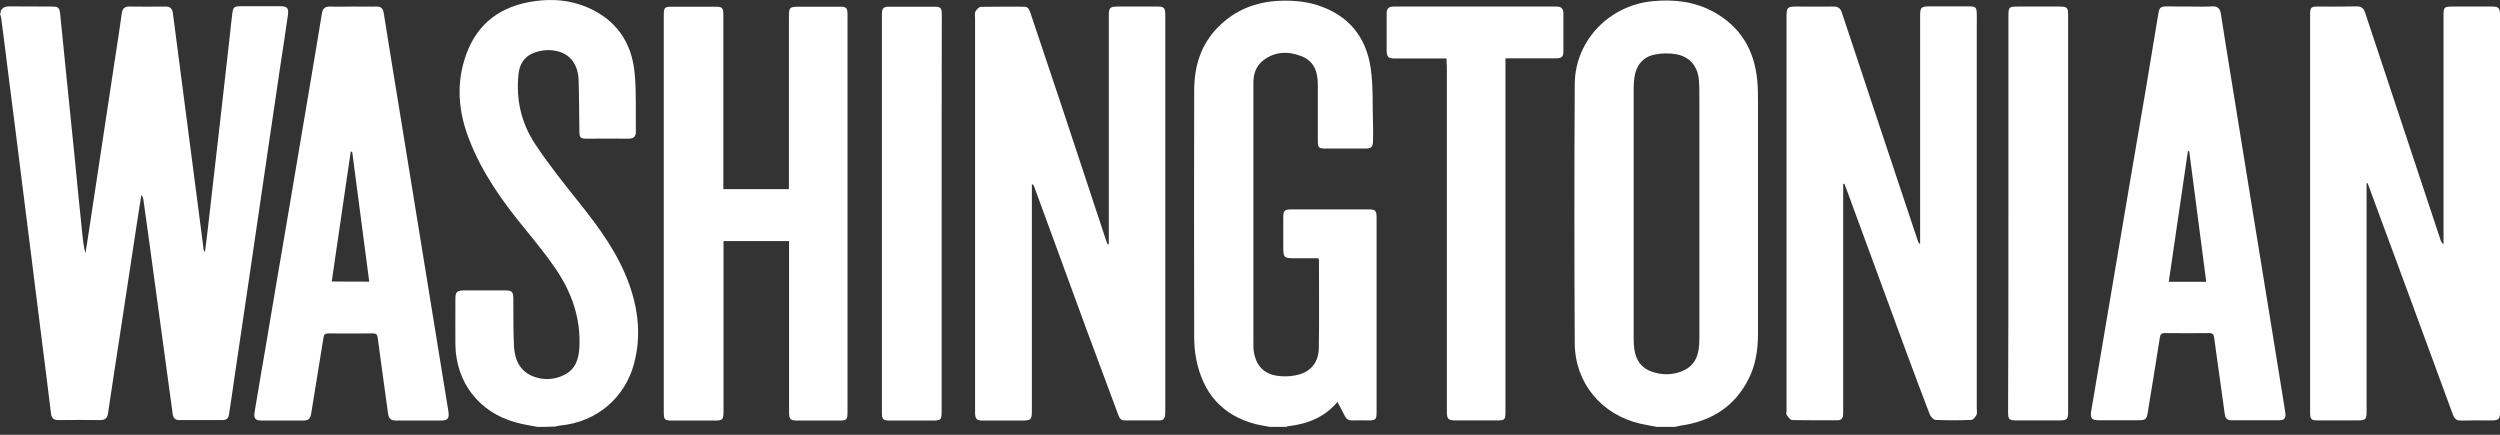 <?xml version="1.0" encoding="UTF-8"?><svg width="230" height="40" viewBox="0 0 230 40" fill="none" xmlns="http://www.w3.org/2000/svg">
<rect x="0" y="0" width="230" height="40" fill="#333333" stroke="none"/>
<path d="M0.075 0.991C0.239 0.692 0.493 0.588 0.851 0.588C2.15 0.603 3.434 0.588 4.733 0.603C5.375 0.603 5.465 0.677 5.539 1.319C5.719 3.051 5.883 4.798 6.062 6.53C6.316 9.039 6.57 11.532 6.824 14.041C7.062 16.474 7.301 18.923 7.555 21.357C7.615 21.999 7.69 22.656 7.854 23.313C7.958 22.686 8.063 22.074 8.152 21.447C8.974 16.056 9.78 10.666 10.601 5.276C10.81 3.932 11.019 2.603 11.198 1.26C11.258 0.812 11.437 0.588 11.915 0.603C13.02 0.617 14.11 0.617 15.215 0.603C15.633 0.603 15.842 0.767 15.902 1.185C16.454 5.425 17.007 9.666 17.559 13.906C17.962 16.937 18.35 19.968 18.739 22.984C18.754 23.044 18.768 23.104 18.858 23.178C18.963 22.357 19.067 21.551 19.157 20.73C19.515 17.654 19.858 14.563 20.217 11.472C20.53 8.74 20.829 6.023 21.143 3.29C21.217 2.618 21.277 1.961 21.366 1.289C21.456 0.632 21.531 0.588 22.173 0.573C23.367 0.573 24.562 0.573 25.756 0.573C26.428 0.573 26.578 0.737 26.488 1.394C26.249 3.021 26.01 4.664 25.756 6.291C25.308 9.292 24.875 12.294 24.427 15.31C23.95 18.535 23.472 21.775 23.009 25C22.531 28.225 22.053 31.465 21.576 34.69C21.411 35.84 21.247 36.99 21.068 38.125C21.023 38.468 20.844 38.647 20.471 38.647C19.142 38.647 17.813 38.647 16.484 38.647C16.096 38.647 15.932 38.438 15.887 38.08C15.334 33.959 14.767 29.823 14.2 25.702C13.871 23.268 13.543 20.849 13.199 18.415C13.184 18.251 13.139 18.102 13.005 17.938C12.871 18.819 12.721 19.714 12.587 20.595C12.05 24.164 11.497 27.733 10.96 31.301C10.616 33.526 10.273 35.751 9.944 37.99C9.884 38.453 9.69 38.647 9.227 38.647C7.943 38.632 6.674 38.632 5.39 38.647C4.927 38.662 4.733 38.453 4.688 38.02C4.42 35.825 4.151 33.645 3.867 31.45C3.524 28.718 3.18 25.971 2.837 23.238C2.523 20.745 2.21 18.251 1.896 15.758C1.553 13.01 1.209 10.248 0.851 7.501C0.612 5.575 0.373 3.648 0.119 1.722C0.105 1.573 0.045 1.409 0 1.26C0.075 1.185 0.075 1.095 0.075 0.991Z" fill="white"/>
<path d="M152.433 39.274C151.925 39.17 151.402 39.095 150.895 38.976C147.341 38.154 144.892 35.228 144.877 31.57C144.833 23.626 144.833 15.668 144.877 7.725C144.907 3.738 148.043 0.498 152.029 0.11C154.015 -0.084 155.926 0.14 157.688 1.11C160.122 2.469 161.391 4.589 161.66 7.336C161.735 8.038 161.735 8.74 161.735 9.442C161.735 16.519 161.735 23.611 161.735 30.689C161.735 32.107 161.541 33.496 160.913 34.78C159.629 37.393 157.464 38.752 154.627 39.155C154.448 39.185 154.284 39.23 154.105 39.274C153.552 39.274 152.985 39.274 152.433 39.274ZM156.344 19.64C156.344 16.161 156.344 12.682 156.344 9.188C156.344 8.591 156.344 7.979 156.3 7.381C156.195 6.112 155.478 5.231 154.224 4.992C153.552 4.873 152.806 4.888 152.149 5.037C151.074 5.291 150.491 6.097 150.357 7.187C150.312 7.516 150.297 7.844 150.297 8.173C150.297 15.803 150.297 23.447 150.297 31.077C150.297 31.421 150.312 31.764 150.357 32.107C150.491 33.138 151.014 33.884 152.014 34.213C152.91 34.511 153.821 34.511 154.702 34.168C155.643 33.809 156.15 33.093 156.285 32.092C156.33 31.749 156.344 31.406 156.344 31.062C156.344 27.255 156.344 23.447 156.344 19.64Z" fill="white"/>
<path d="M116.822 39.274C116.389 39.185 115.956 39.125 115.523 39.02C112.417 38.214 110.67 36.139 110.058 33.063C109.923 32.376 109.864 31.674 109.864 30.973C109.849 23.432 109.849 15.892 109.864 8.352C109.864 6.127 110.461 4.111 112.059 2.499C114.015 0.513 116.463 -0.099 119.166 0.095C119.868 0.14 120.569 0.274 121.226 0.483C124.063 1.394 125.706 3.41 126.109 6.306C126.348 7.979 126.258 9.696 126.318 11.398C126.333 11.92 126.333 12.443 126.318 12.966C126.303 13.518 126.169 13.667 125.616 13.667C124.392 13.667 123.152 13.667 121.928 13.667C121.331 13.667 121.241 13.578 121.241 12.98C121.241 11.248 121.241 9.516 121.241 7.784C121.241 6.635 120.913 5.649 119.778 5.186C118.539 4.694 117.299 4.709 116.195 5.575C115.567 6.067 115.314 6.784 115.314 7.575C115.314 9.068 115.314 10.547 115.314 12.04C115.314 18.52 115.314 25 115.314 31.465C115.314 31.749 115.299 32.018 115.343 32.301C115.553 33.69 116.314 34.466 117.732 34.601C118.33 34.66 118.987 34.616 119.569 34.437C120.719 34.093 121.316 33.197 121.331 32.033C121.376 29.33 121.346 26.642 121.346 23.94C121.346 23.91 121.331 23.88 121.286 23.761C120.629 23.761 119.957 23.761 119.27 23.761C118.061 23.761 118.061 23.761 118.061 22.536C118.061 21.67 118.061 20.804 118.061 19.938C118.061 19.386 118.195 19.281 118.733 19.267C121.137 19.267 123.556 19.267 125.96 19.267C126.527 19.267 126.646 19.386 126.646 19.968C126.646 25.971 126.646 31.973 126.646 37.975C126.646 38.587 126.542 38.677 125.915 38.677C125.407 38.677 124.899 38.662 124.392 38.677C124.078 38.692 123.869 38.558 123.735 38.289C123.526 37.871 123.302 37.453 123.048 36.975C121.839 38.423 120.241 39.02 118.464 39.215C118.434 39.215 118.404 39.244 118.389 39.274C117.882 39.274 117.344 39.274 116.822 39.274Z" fill="white"/>
<path d="M49.452 39.274C48.78 39.14 48.093 39.05 47.436 38.856C44.062 37.931 41.942 35.168 41.897 31.689C41.882 30.286 41.897 28.882 41.897 27.464C41.897 26.866 42.046 26.732 42.658 26.717C43.942 26.717 45.212 26.717 46.496 26.717C47.093 26.717 47.212 26.837 47.227 27.434C47.242 28.927 47.212 30.42 47.287 31.898C47.362 33.138 47.854 34.198 49.138 34.661C50.079 35.004 51.02 34.929 51.901 34.496C52.946 33.989 53.245 33.033 53.304 31.973C53.439 29.315 52.617 26.941 51.154 24.776C50.288 23.507 49.318 22.312 48.347 21.118C46.242 18.565 44.346 15.907 43.151 12.801C42.166 10.248 41.942 7.65 42.882 5.037C43.927 2.096 46.122 0.543 49.168 0.11C50.841 -0.129 52.468 0.005 54.036 0.677C56.679 1.812 58.112 3.887 58.381 6.68C58.56 8.486 58.47 10.308 58.5 12.114C58.5 12.562 58.291 12.757 57.828 12.757C56.544 12.742 55.275 12.757 53.991 12.757C53.394 12.757 53.304 12.667 53.304 12.07C53.274 10.487 53.289 8.889 53.23 7.307C53.17 5.978 52.498 5.067 51.438 4.753C50.661 4.529 49.885 4.574 49.123 4.858C48.228 5.201 47.795 5.903 47.705 6.814C47.451 9.143 47.959 11.338 49.243 13.264C50.482 15.146 51.901 16.907 53.304 18.669C55.156 20.984 56.888 23.358 57.888 26.165C58.739 28.539 58.993 30.973 58.336 33.436C57.5 36.617 54.872 38.826 51.587 39.14C51.408 39.155 51.244 39.215 51.065 39.244C50.497 39.274 49.974 39.274 49.452 39.274Z" fill="white"/>
<path d="M102.01 22.447C102.01 22.268 102.01 22.074 102.01 21.894C102.01 15.101 102.01 8.322 102.01 1.528C102.01 0.677 102.085 0.603 102.921 0.603C104.115 0.603 105.31 0.603 106.504 0.603C107.072 0.603 107.191 0.722 107.206 1.289C107.206 1.439 107.206 1.588 107.206 1.737C107.206 13.682 107.206 25.612 107.206 37.557C107.206 37.766 107.206 37.99 107.191 38.199C107.161 38.498 107.012 38.677 106.683 38.677C105.608 38.677 104.518 38.677 103.443 38.677C103.055 38.677 102.966 38.378 102.861 38.11C101.905 35.556 100.95 33.003 100.009 30.45C98.382 26.03 96.769 21.596 95.142 17.161C95.112 17.072 95.067 16.997 94.933 16.937C94.933 17.131 94.933 17.311 94.933 17.505C94.933 24.239 94.933 30.988 94.933 37.721C94.933 38.632 94.873 38.692 93.962 38.692C92.782 38.692 91.603 38.692 90.423 38.692C89.871 38.692 89.722 38.558 89.707 38.005C89.707 37.886 89.707 37.781 89.707 37.662C89.707 25.657 89.707 13.652 89.707 1.648C89.707 1.454 89.662 1.23 89.737 1.065C89.841 0.886 90.05 0.647 90.229 0.632C91.558 0.603 92.887 0.617 94.216 0.617C94.589 0.617 94.694 0.886 94.798 1.185C95.769 4.096 96.754 7.008 97.725 9.92C99.084 14.011 100.427 18.102 101.786 22.193C101.816 22.297 101.861 22.387 101.905 22.492C101.95 22.462 101.98 22.462 102.01 22.447Z" fill="white"/>
<path d="M217.727 16.863C217.727 17.057 217.727 17.251 217.727 17.445C217.727 24.239 217.727 31.017 217.727 37.811C217.727 38.602 217.652 38.677 216.861 38.677C215.651 38.677 214.442 38.677 213.218 38.677C212.635 38.677 212.531 38.572 212.531 37.975C212.531 25.762 212.531 13.533 212.531 1.319C212.531 0.692 212.62 0.603 213.233 0.603C214.412 0.603 215.592 0.617 216.771 0.588C217.219 0.573 217.458 0.737 217.592 1.17C219.892 8.128 222.206 15.086 224.52 22.044C224.565 22.193 224.64 22.342 224.804 22.477C224.804 22.297 224.804 22.118 224.804 21.939C224.804 15.131 224.804 8.337 224.804 1.528C224.804 0.632 224.834 0.603 225.715 0.603C226.909 0.603 228.104 0.603 229.298 0.603C229.851 0.603 230 0.752 230 1.304C230 13.518 230 25.747 230 37.96C230 38.543 229.866 38.677 229.284 38.677C228.328 38.677 227.387 38.662 226.432 38.692C226.014 38.707 225.82 38.543 225.67 38.154C223.102 31.152 220.519 24.149 217.936 17.161C217.891 17.057 217.861 16.952 217.816 16.848C217.787 16.848 217.757 16.863 217.727 16.863Z" fill="white"/>
<path d="M169.573 16.922C169.573 17.116 169.573 17.296 169.573 17.49C169.573 24.194 169.573 30.898 169.573 37.602C169.573 37.796 169.573 37.99 169.559 38.184C169.544 38.498 169.379 38.662 169.066 38.662C167.677 38.662 166.274 38.677 164.885 38.647C164.706 38.647 164.512 38.364 164.377 38.169C164.303 38.065 164.362 37.886 164.362 37.736C164.362 25.672 164.362 13.593 164.362 1.528C164.362 0.677 164.437 0.603 165.288 0.603C166.423 0.603 167.558 0.617 168.678 0.603C169.081 0.603 169.305 0.737 169.439 1.125C171.753 8.113 174.083 15.101 176.412 22.074C176.457 22.208 176.502 22.342 176.651 22.462C176.651 22.283 176.651 22.103 176.651 21.909C176.651 15.101 176.651 8.307 176.651 1.498C176.651 0.677 176.725 0.588 177.547 0.588C178.756 0.588 179.966 0.588 181.19 0.588C181.757 0.588 181.847 0.692 181.862 1.245C181.877 1.588 181.862 1.931 181.862 2.275C181.862 14.056 181.862 25.836 181.862 37.602C181.862 37.796 181.922 38.02 181.832 38.184C181.742 38.364 181.533 38.617 181.369 38.632C180.279 38.677 179.174 38.677 178.069 38.632C177.875 38.617 177.621 38.334 177.532 38.11C176.77 36.124 176.024 34.138 175.292 32.152C173.441 27.12 171.604 22.103 169.753 17.072C169.738 17.012 169.708 16.952 169.678 16.892C169.663 16.922 169.618 16.922 169.573 16.922Z" fill="white"/>
<path d="M72.595 22.178C70.565 22.178 68.609 22.178 66.563 22.178C66.563 22.402 66.563 22.611 66.563 22.82C66.563 27.822 66.563 32.824 66.563 37.841C66.563 38.617 66.488 38.692 65.727 38.692C64.443 38.692 63.174 38.692 61.89 38.692C61.128 38.692 61.068 38.632 61.068 37.886C61.068 29.479 61.068 21.073 61.068 12.667C61.068 8.919 61.068 5.171 61.068 1.424C61.068 0.677 61.128 0.617 61.89 0.617C63.203 0.617 64.517 0.617 65.817 0.617C66.459 0.617 66.548 0.722 66.548 1.364C66.548 6.485 66.548 11.607 66.548 16.728C66.548 16.937 66.548 17.146 66.548 17.4C68.564 17.4 70.55 17.4 72.58 17.4C72.58 17.191 72.58 16.982 72.58 16.773C72.58 11.696 72.58 6.635 72.58 1.558C72.58 0.677 72.64 0.617 73.536 0.617C74.745 0.617 75.955 0.617 77.179 0.617C77.896 0.617 77.971 0.692 77.971 1.409C77.971 9.397 77.971 17.37 77.971 25.358C77.971 29.509 77.971 33.675 77.971 37.826C77.971 38.647 77.926 38.692 77.119 38.692C75.88 38.692 74.626 38.692 73.387 38.692C72.7 38.692 72.595 38.587 72.595 37.886C72.595 32.884 72.595 27.882 72.595 22.865C72.595 22.656 72.595 22.447 72.595 22.178Z" fill="white"/>
<path d="M32.476 0.603C33.192 0.603 33.924 0.617 34.641 0.603C35.044 0.603 35.223 0.767 35.298 1.17C35.805 4.365 36.328 7.546 36.85 10.741C37.463 14.474 38.06 18.221 38.672 21.954C39.239 25.478 39.822 29.017 40.389 32.54C40.673 34.287 40.957 36.019 41.24 37.766C41.36 38.513 41.225 38.692 40.494 38.692C39.15 38.692 37.806 38.677 36.462 38.692C35.97 38.692 35.761 38.528 35.701 38.035C35.387 35.706 35.044 33.377 34.745 31.047C34.7 30.749 34.581 30.674 34.297 30.674C32.939 30.674 31.58 30.689 30.221 30.674C29.922 30.674 29.803 30.764 29.758 31.077C29.385 33.421 28.997 35.751 28.623 38.08C28.549 38.528 28.355 38.692 27.907 38.692C26.652 38.677 25.383 38.692 24.114 38.692C23.487 38.692 23.323 38.513 23.427 37.886C23.756 35.885 24.099 33.899 24.443 31.898C25.115 27.912 25.787 23.91 26.473 19.924C27.175 15.743 27.892 11.562 28.594 7.366C28.937 5.336 29.28 3.305 29.609 1.274C29.684 0.797 29.878 0.588 30.385 0.603C31.072 0.632 31.774 0.603 32.476 0.603ZM33.969 25.911C33.446 21.88 32.924 17.923 32.401 13.951C32.356 13.951 32.311 13.951 32.267 13.951C31.684 17.923 31.102 21.894 30.52 25.896C31.684 25.911 32.789 25.911 33.969 25.911Z" fill="white"/>
<path d="M201.482 0.603C202.153 0.603 202.825 0.632 203.497 0.588C204.005 0.558 204.244 0.767 204.318 1.26C204.617 3.156 204.916 5.067 205.229 6.963C205.827 10.681 206.439 14.414 207.036 18.132C207.648 21.864 208.245 25.612 208.858 29.345C209.306 32.078 209.753 34.825 210.186 37.557C210.216 37.736 210.246 37.916 210.261 38.095C210.291 38.453 210.142 38.662 209.753 38.662C208.245 38.662 206.737 38.662 205.229 38.662C204.841 38.662 204.722 38.408 204.677 38.095C204.498 36.84 204.333 35.571 204.154 34.317C204.005 33.227 203.841 32.152 203.706 31.062C203.662 30.764 203.557 30.644 203.243 30.644C201.885 30.659 200.526 30.659 199.167 30.644C198.854 30.644 198.749 30.764 198.704 31.062C198.346 33.317 197.988 35.571 197.614 37.826C197.495 38.602 197.435 38.662 196.644 38.662C195.449 38.662 194.255 38.662 193.06 38.662C192.433 38.662 192.284 38.468 192.388 37.841C193.195 33.048 194.001 28.255 194.822 23.447C195.688 18.296 196.569 13.145 197.45 7.993C197.823 5.769 198.197 3.544 198.555 1.334C198.66 0.662 198.749 0.588 199.451 0.588C200.138 0.603 200.81 0.603 201.482 0.603ZM202.975 25.926C202.452 21.894 201.929 17.908 201.407 13.906C201.362 13.906 201.332 13.906 201.287 13.906C200.705 17.908 200.123 21.909 199.526 25.926C200.705 25.926 201.81 25.926 202.975 25.926Z" fill="white"/>
<path d="M133.082 5.38C132.813 5.38 132.604 5.38 132.395 5.38C131.036 5.38 129.678 5.38 128.319 5.38C127.722 5.38 127.572 5.231 127.572 4.619C127.572 3.484 127.572 2.364 127.572 1.23C127.572 0.797 127.766 0.603 128.199 0.603C133.201 0.603 138.203 0.603 143.205 0.603C143.653 0.603 143.832 0.812 143.832 1.23C143.832 2.394 143.832 3.559 143.832 4.709C143.832 5.231 143.683 5.366 143.145 5.366C141.802 5.366 140.458 5.366 139.114 5.366C138.935 5.366 138.756 5.366 138.502 5.366C138.502 5.649 138.502 5.888 138.502 6.127C138.502 16.669 138.502 27.195 138.502 37.736C138.502 38.662 138.487 38.677 137.576 38.677C136.367 38.677 135.157 38.677 133.933 38.677C133.231 38.677 133.112 38.572 133.112 37.841C133.112 27.27 133.112 16.713 133.112 6.142C133.082 5.918 133.082 5.694 133.082 5.38Z" fill="white"/>
<path d="M86.631 19.7C86.631 25.717 86.631 31.734 86.631 37.751C86.631 38.662 86.601 38.692 85.69 38.692C84.406 38.692 83.137 38.692 81.853 38.692C81.241 38.692 81.136 38.572 81.136 37.975C81.136 25.762 81.136 13.548 81.136 1.334C81.136 0.737 81.256 0.617 81.868 0.617C83.197 0.617 84.526 0.617 85.855 0.617C86.571 0.617 86.646 0.692 86.646 1.409C86.631 7.501 86.631 13.593 86.631 19.7Z" fill="white"/>
<path d="M184.774 19.64C184.774 13.608 184.774 7.575 184.774 1.543C184.774 0.632 184.803 0.603 185.714 0.603C186.953 0.603 188.208 0.603 189.447 0.603C190.179 0.603 190.268 0.692 190.268 1.409C190.268 7.695 190.268 13.966 190.268 20.252C190.268 26.105 190.268 31.958 190.268 37.811C190.268 38.602 190.194 38.677 189.387 38.677C188.118 38.677 186.864 38.677 185.595 38.677C184.803 38.677 184.744 38.617 184.744 37.841C184.774 31.779 184.774 25.717 184.774 19.64Z" fill="white"/>
</svg>
